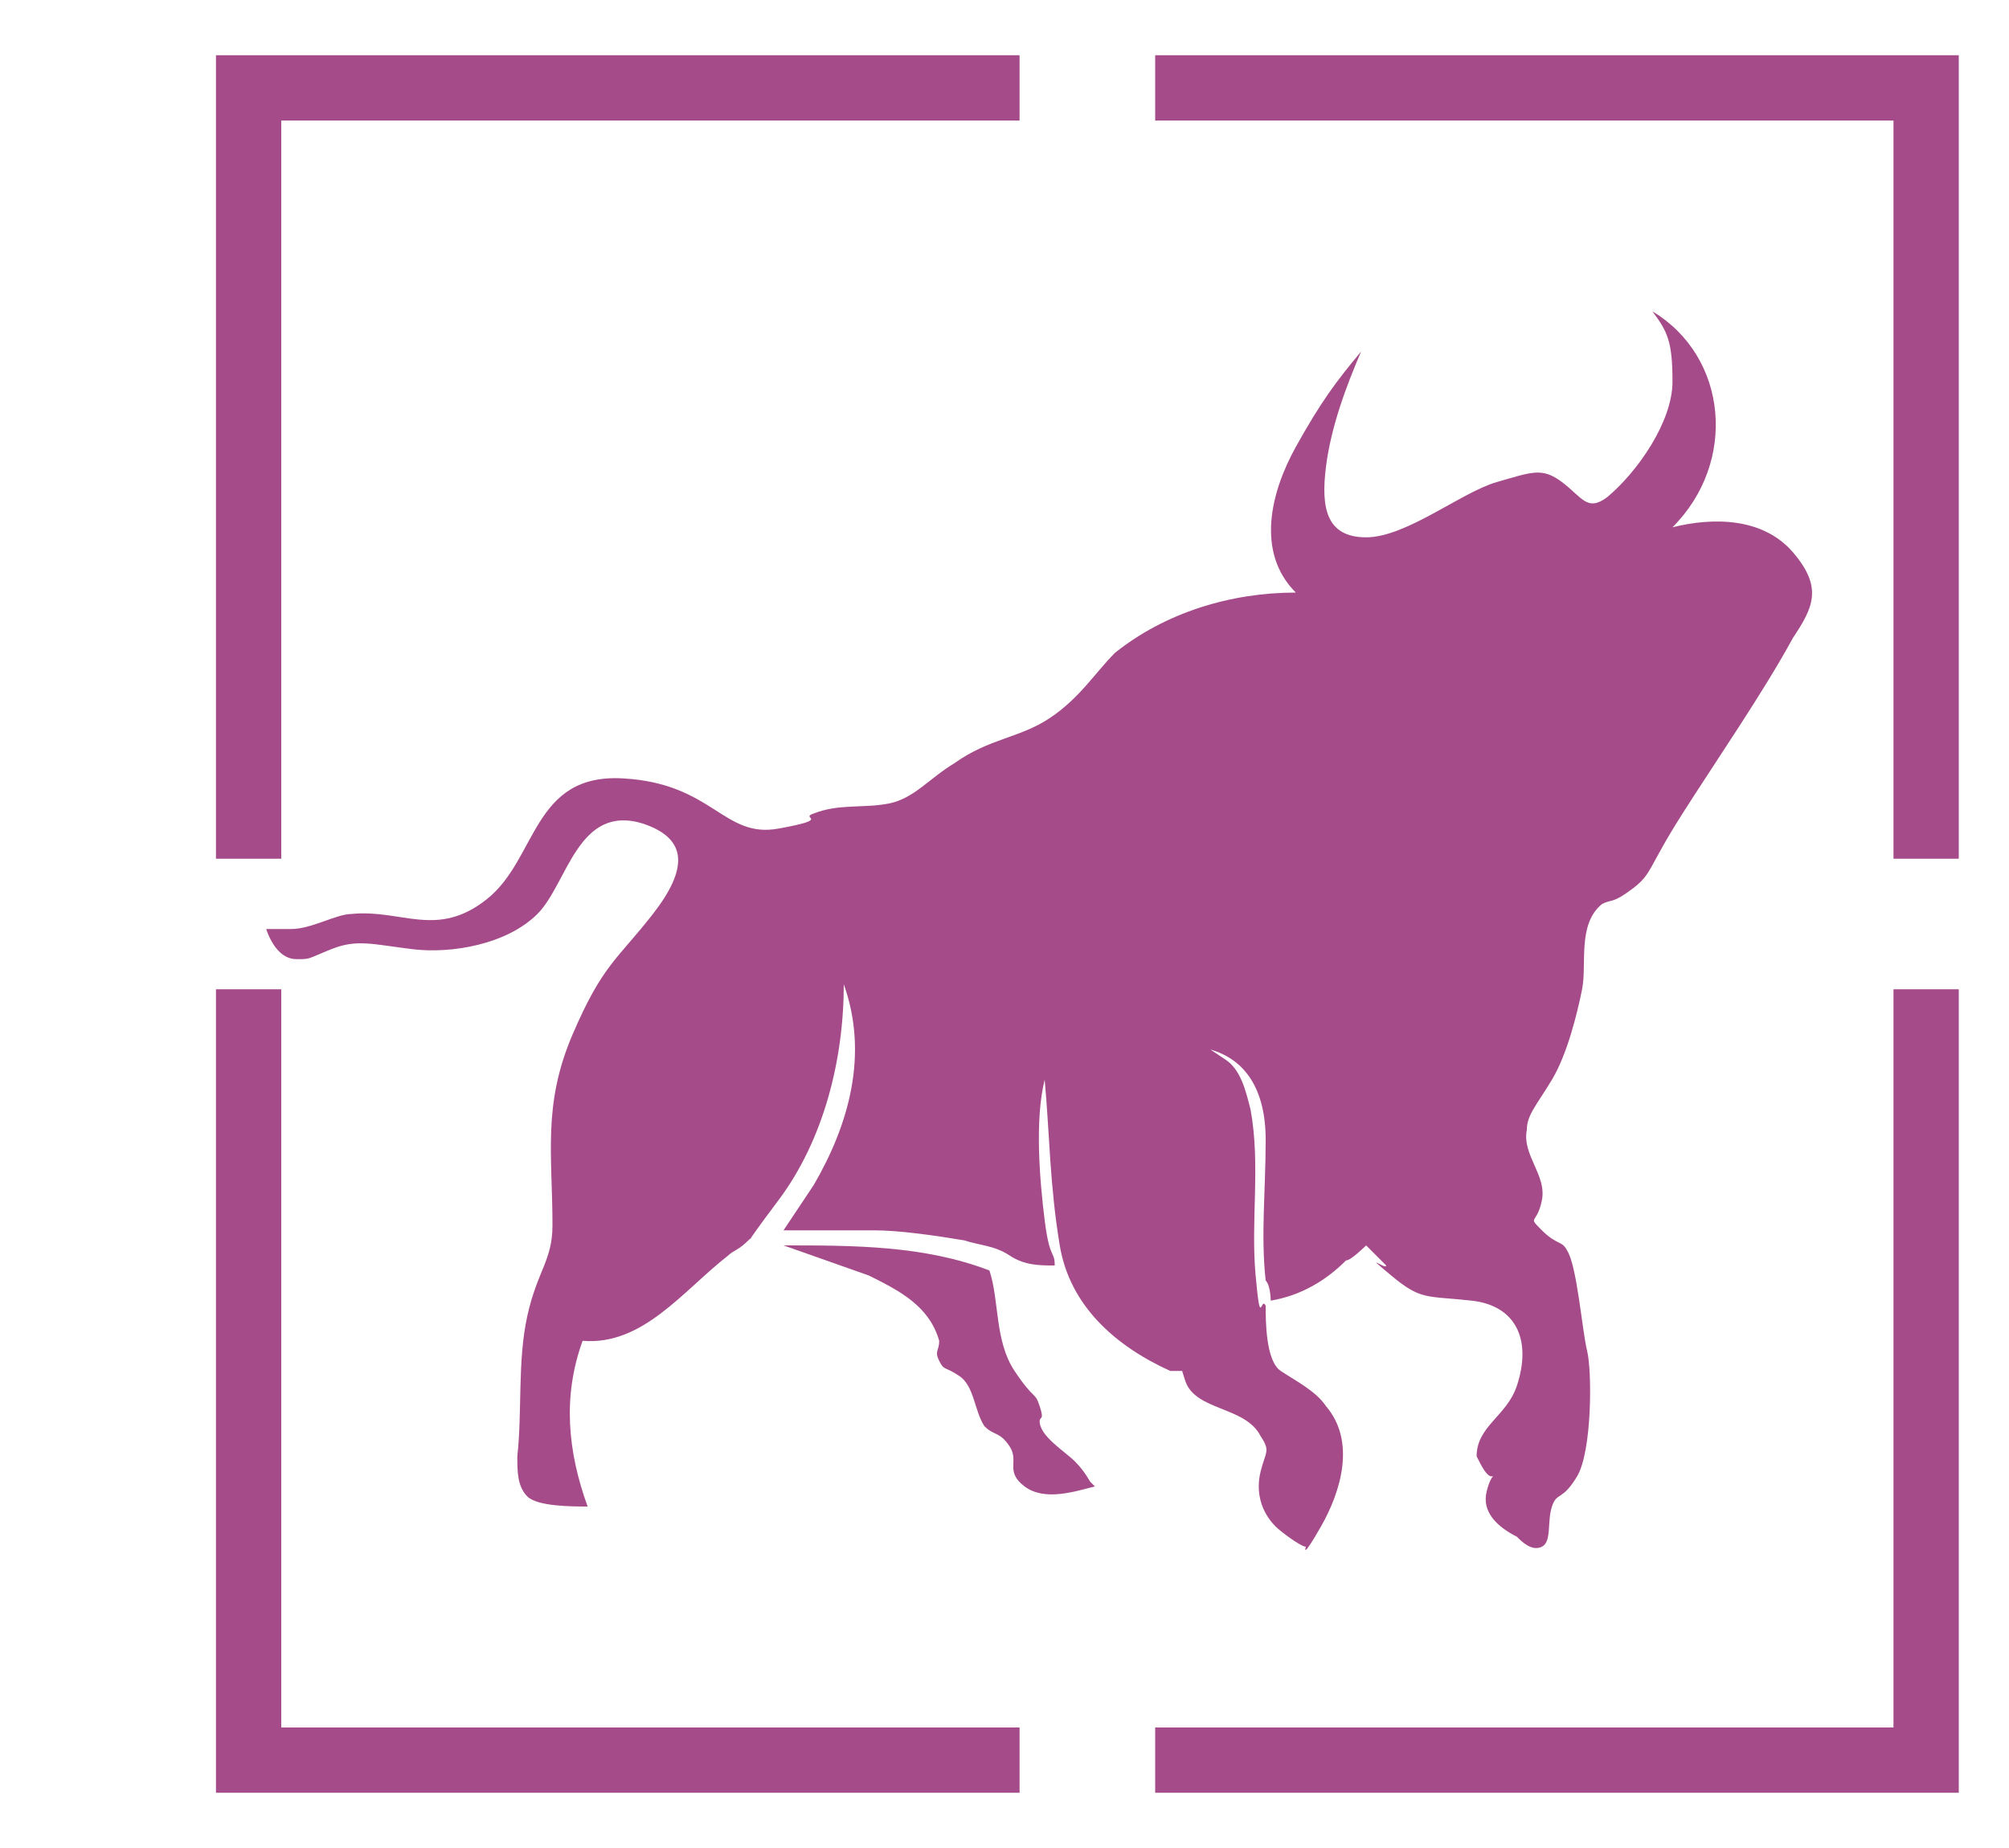 <?xml version="1.0" encoding="UTF-8"?>
<svg id="Layer_1" xmlns="http://www.w3.org/2000/svg" version="1.1" viewBox="0 0 40 36.8">
  <!-- Generator: Adobe Illustrator 29.6.1, SVG Export Plug-In . SVG Version: 2.1.1 Build 9)  -->
  <defs>
    <style>
      .st0 {
        fill: #a54b89;
      }
    </style>
  </defs>
  <g>
    <polygon class="st0" points="20.3 1.1 20.3 2.4 5.6 2.4 5.6 17.1 4.3 17.1 4.3 1.1 20.3 1.1"/>
    <polygon class="st0" points="39 1.1 39 17.1 37.7 17.1 37.7 2.4 23 2.4 23 1.1 39 1.1"/>
  </g>
  <g>
    <polygon class="st0" points="5.6 19.7 5.6 34.4 20.3 34.4 20.3 34.4 20.3 35.7 4.3 35.7 4.3 19.7 5.6 19.7"/>
    <polygon class="st0" points="39 19.7 39 35.7 23 35.7 23 34.4 37.7 34.4 37.7 34.4 37.7 19.7 39 19.7"/>
  </g>
  <g>
    <path class="st0" d="M21.8,29.6c-.4.1-1,.3-1.4,0s-.1-.5-.3-.8-.3-.2-.5-.4c-.2-.3-.2-.8-.5-1s-.3-.1-.4-.3,0-.2,0-.4c-.2-.7-.8-1-1.4-1.3l-1.7-.6c1.4,0,2.8,0,4.1.5.2.6.1,1.4.5,2s.4.4.5.7,0,.2,0,.3c0,.3.5.6.7.8s.3.4.3.4Z"/>
    <path class="st0" d="M27.2,24.8c0,0-.3.3-.4.3-.4.4-.9.7-1.5.8,0,0,0-.3-.1-.4-.1-.9,0-1.8,0-2.8s-.4-1.6-1.1-1.8l.3.2c.3.2.4.6.5,1,.2,1.1,0,2.2.1,3.3s.1.4.2.6c0,.3,0,1.1.3,1.3s.7.4.9.7c.6.7.3,1.7-.1,2.4s-.3.4-.3.4c-.1,0-.5-.3-.6-.4-.3-.3-.4-.7-.3-1.1s.2-.4,0-.7c-.3-.6-1.3-.5-1.5-1.1s0-.2,0-.2-.2,0-.3,0c-1.1-.5-2-1.3-2.2-2.5s-.2-2.2-.3-3.3c0,0,0,0,0,0-.2.8-.1,2,0,2.8s.2.6.2.9c-.3,0-.6,0-.9-.2s-.6-.2-.9-.3c-.6-.1-1.3-.2-1.8-.2s-1.2,0-1.8,0l.6-.9c.7-1.2,1.1-2.6.6-4s0,0,0,0c0,1.5-.4,3.1-1.3,4.3s-.4.6-.6.8-.3.2-.4.3c-.9.7-1.7,1.8-2.9,1.7-.4,1.1-.3,2.2.1,3.3-.3,0-1,0-1.2-.2s-.2-.5-.2-.8c.1-.9,0-1.9.2-2.8s.5-1.1.5-1.8c0-1.4-.2-2.4.4-3.8s.9-1.5,1.6-2.4.7-1.5-.2-1.8c-1.3-.4-1.5,1.2-2.1,1.8s-1.7.8-2.5.7-1.1-.2-1.6,0-.4.2-.7.2-.5-.3-.6-.6c.2,0,.4,0,.5,0,.4,0,.9-.3,1.2-.3,1-.1,1.7.5,2.7-.3s.9-2.5,2.7-2.4,2,1.2,3.1,1,.4-.2.7-.3c.5-.2,1-.1,1.5-.2s.8-.5,1.3-.8c.7-.5,1.3-.5,1.9-.9s.9-.9,1.3-1.3c1-.8,2.3-1.2,3.6-1.2-.8-.8-.5-2,0-2.9s.8-1.3,1.3-1.9c-.3.7-.6,1.5-.7,2.3s0,1.4.8,1.4,1.9-.9,2.6-1.1.9-.3,1.3,0,.5.6.9.3c.6-.5,1.3-1.5,1.3-2.3s-.1-1-.4-1.4c1.5.9,1.7,3,.4,4.3.8-.2,1.8-.2,2.4.5s.4,1.1,0,1.7c-.6,1.1-1.5,2.4-2.2,3.5s-.6,1.2-1,1.5-.4.2-.6.3c-.5.4-.3,1.2-.4,1.7s-.3,1.3-.6,1.8-.5.7-.5,1c-.1.5.4.9.3,1.4s-.3.3,0,.6.4.2.5.4c.2.3.3,1.6.4,2s.1,2-.2,2.5-.4.3-.5.6,0,.7-.2.8-.4-.1-.5-.2c-.4-.2-.7-.5-.6-.9s.2-.3.1-.3-.2-.2-.3-.4c0-.6.6-.8.8-1.4.3-.9,0-1.6-.9-1.7s-1,0-1.6-.5-.1-.1-.1-.2Z"/>
  </g>
</svg>